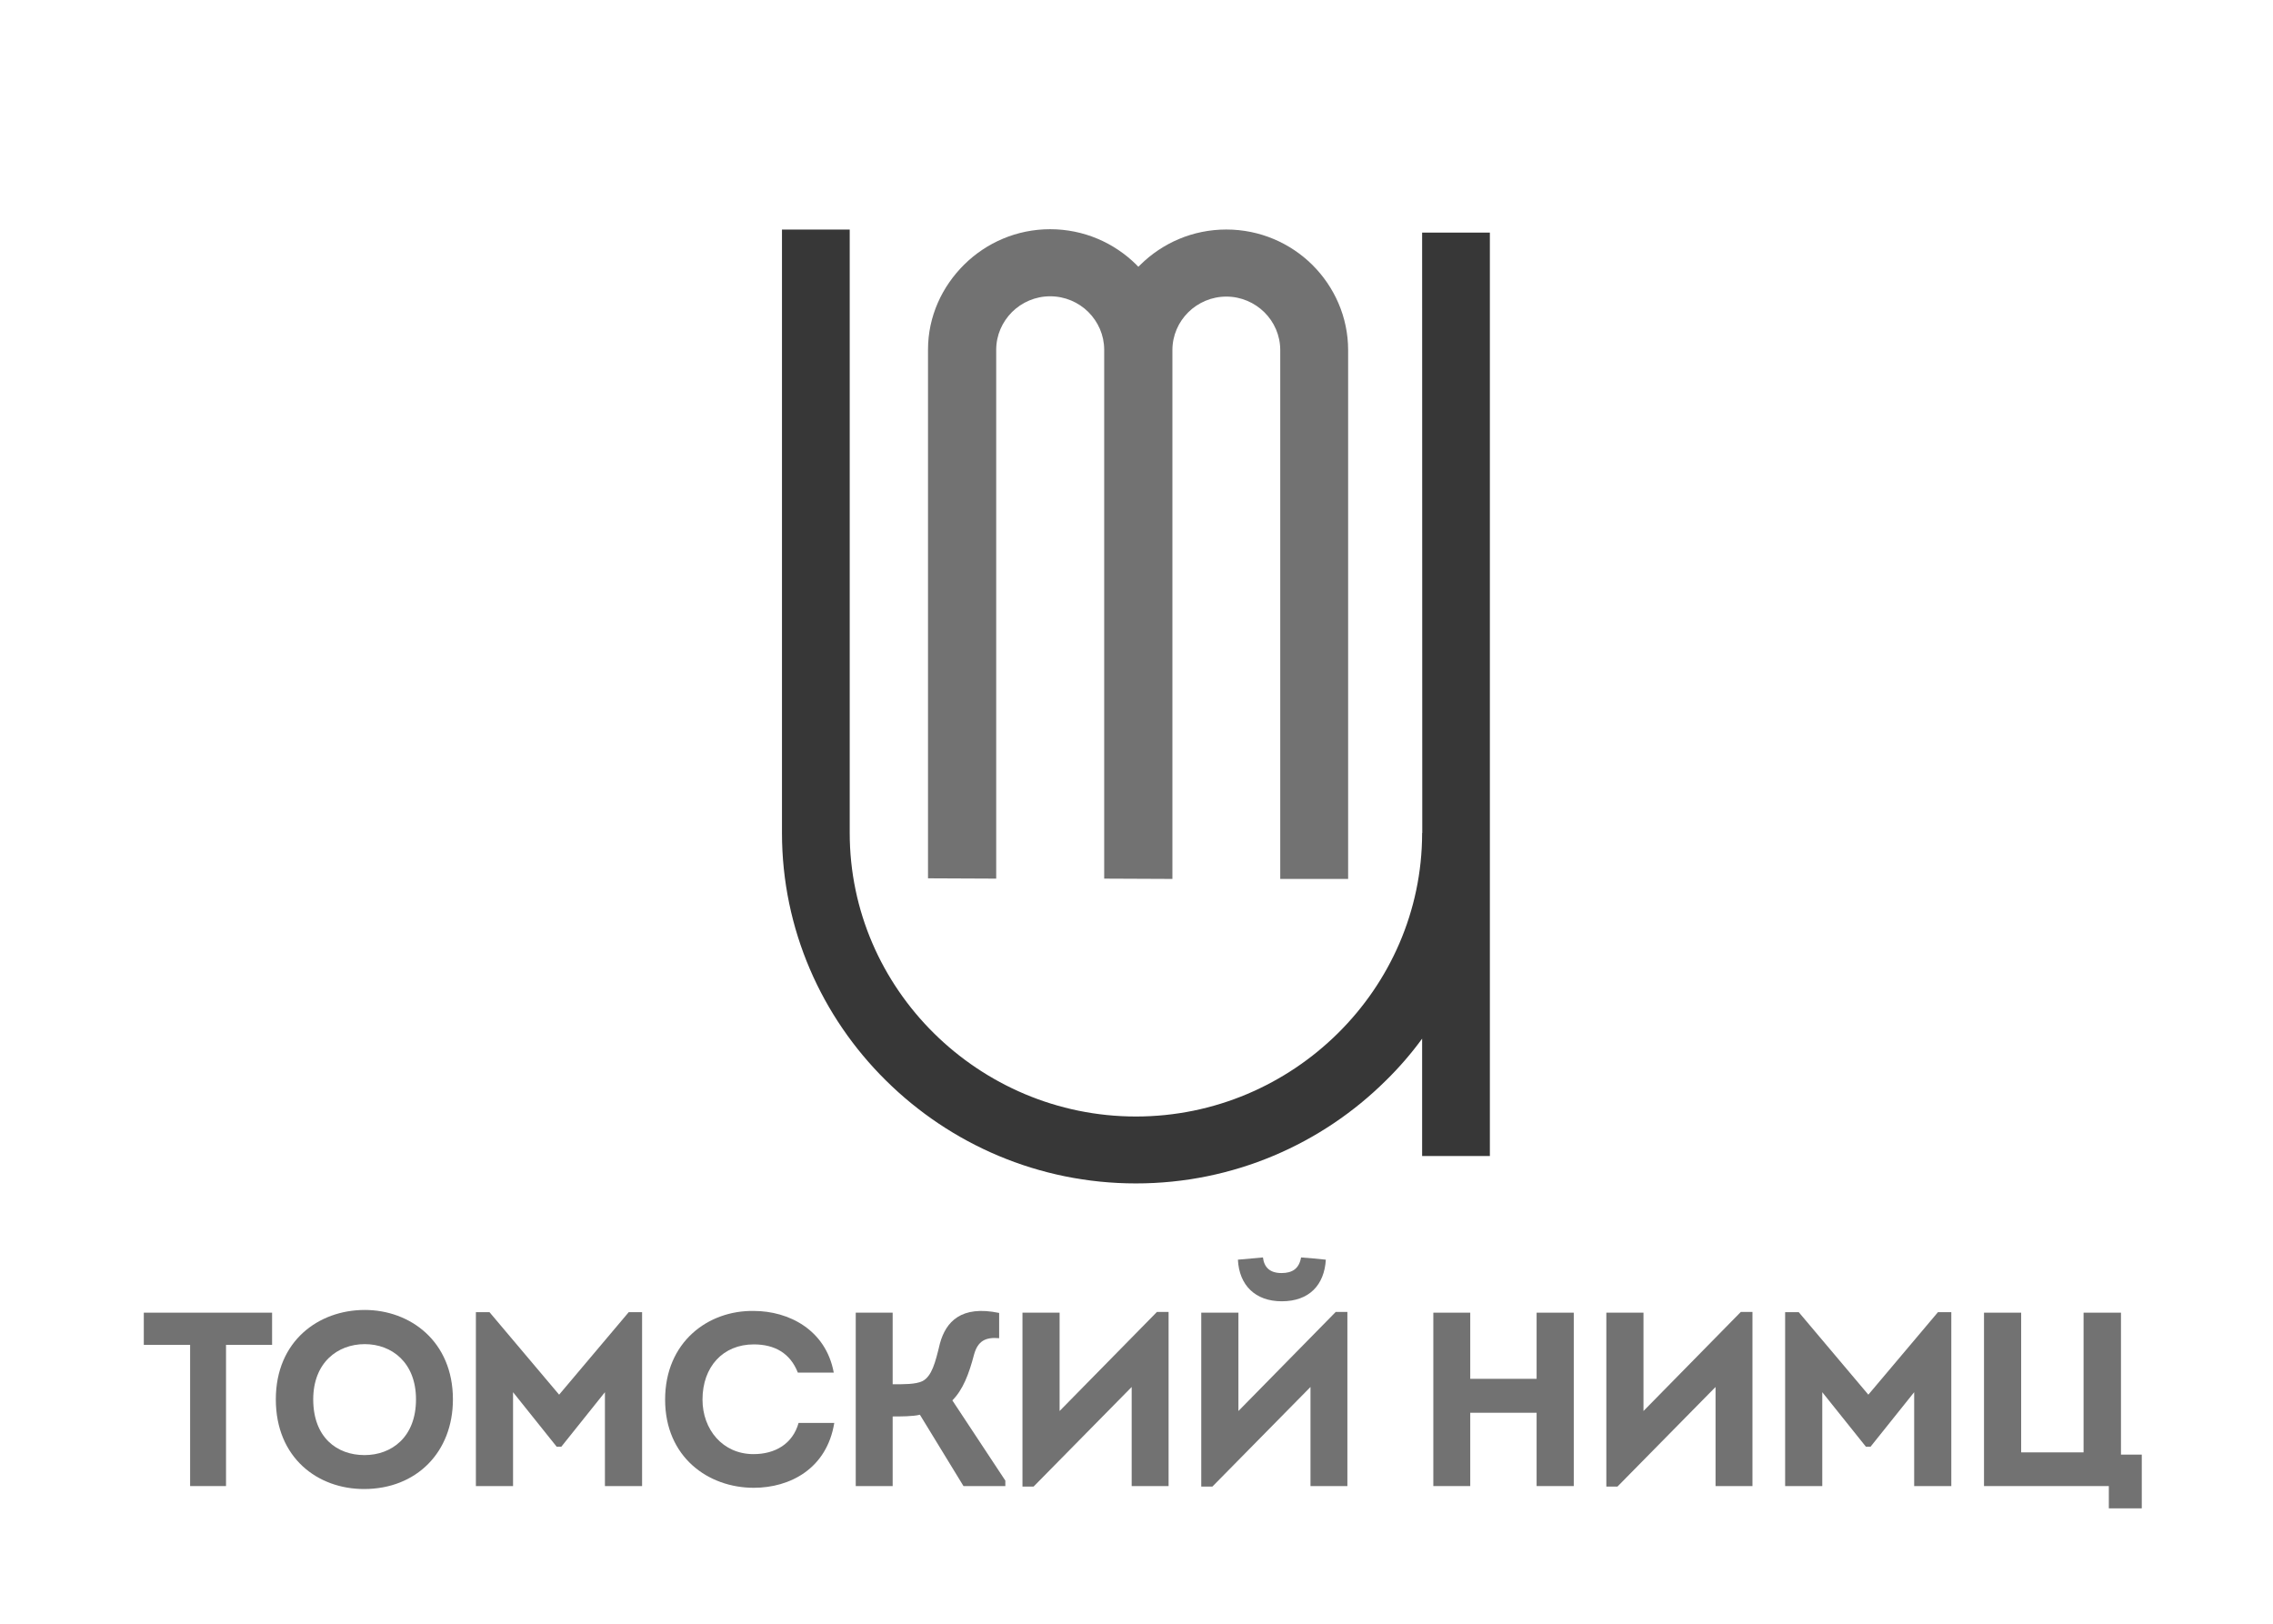 <?xml version="1.0" encoding="UTF-8"?> <svg xmlns="http://www.w3.org/2000/svg" width="112" height="80" viewBox="0 0 112 80" fill="none"> <path d="M9.368 66.261V73.217H11.137V66.261H13.407V64.674H7.086V66.261H9.368Z" fill="#727272"></path> <path d="M22.317 68.946C22.317 66.078 20.205 64.54 17.972 64.54C15.702 64.54 13.591 66.066 13.591 68.946C13.591 71.826 15.653 73.363 17.936 73.363C20.523 73.363 22.317 71.545 22.317 68.946ZM15.434 68.946C15.434 67.14 16.63 66.224 17.972 66.224C19.302 66.224 20.498 67.127 20.498 68.946C20.498 70.813 19.29 71.691 17.96 71.691C16.593 71.691 15.434 70.813 15.434 68.946Z" fill="#727272"></path> <path d="M27.55 68.714L24.12 64.65H23.449V73.217H25.28V68.592L27.428 71.276H27.66L29.807 68.592V73.217H31.638V64.65H30.979L27.55 68.714Z" fill="#727272"></path> <path d="M32.773 68.958C32.773 71.789 34.896 73.302 37.142 73.302C38.923 73.302 40.742 72.363 41.108 70.105H39.35C39.058 71.142 38.191 71.643 37.129 71.643C35.604 71.643 34.615 70.422 34.615 68.958C34.615 67.335 35.628 66.237 37.142 66.237C38.167 66.237 38.935 66.664 39.314 67.628H41.083C40.693 65.516 38.862 64.589 37.142 64.589C34.896 64.552 32.773 66.115 32.773 68.958Z" fill="#727272"></path> <path d="M43.985 64.674H42.166V73.217H43.985V69.788C44.363 69.788 44.998 69.788 45.327 69.702L47.475 73.217H49.537V72.948L46.926 68.995C47.45 68.47 47.743 67.701 47.999 66.725C48.183 66.078 48.549 65.87 49.232 65.931V64.687C47.353 64.296 46.608 65.126 46.315 66.188C46.084 67.152 45.913 67.799 45.461 68.043C45.12 68.213 44.509 68.201 43.985 68.201V64.674Z" fill="#727272"></path> <path d="M55.762 68.335V73.217H57.581V64.638H57.007L52.211 69.519V64.674H50.381V73.241H50.93L55.762 68.335Z" fill="#727272"></path> <path d="M60.997 62.063C61.058 63.32 61.851 64.113 63.157 64.113C64.512 64.113 65.256 63.308 65.329 62.063C64.975 62.026 64.475 61.977 64.109 61.953C64.011 62.514 63.67 62.722 63.145 62.722C62.584 62.722 62.291 62.453 62.23 61.953L60.997 62.063ZM59.74 73.241H59.191V64.674H61.022V69.519L65.817 64.638H66.391V73.217H64.573V68.335L59.74 73.241Z" fill="#727272"></path> <path d="M77.546 73.217V64.674H75.715V67.933H72.445V64.674H70.626V73.217H72.445V69.605H75.715V73.217H77.546Z" fill="#727272"></path> <path d="M84.532 68.335V73.217H86.351V64.638H85.777L80.981 69.519V64.674H79.151V73.241H79.7L84.532 68.335Z" fill="#727272"></path> <path d="M92.061 68.714L88.632 64.65H87.961V73.217H89.791V68.592L91.939 71.276H92.171L94.319 68.592V73.217H96.149V64.65H95.49L92.061 68.714Z" fill="#727272"></path> <path d="M103.911 73.217V74.315H105.534V71.667H104.509V64.674H102.666V71.557H99.591V64.674H97.76V73.217H103.911Z" fill="#727272"></path> <g clip-path="url(#clip0_3355_8238)"> <path d="M54.408 43.289V17.236C54.408 16.508 54.11 15.856 53.627 15.371C53.145 14.894 52.479 14.598 51.744 14.598C51.017 14.598 50.351 14.894 49.868 15.371C49.386 15.856 49.087 16.508 49.087 17.236V43.289L45.727 43.274V17.221C45.727 15.583 46.423 14.113 47.51 13.036C48.597 11.96 50.098 11.293 51.744 11.293C53.398 11.293 54.898 11.96 55.986 13.036C56.024 13.074 56.054 13.112 56.093 13.143C56.123 13.112 56.154 13.082 56.185 13.052C57.272 11.975 58.772 11.308 60.426 11.308C62.08 11.308 63.58 11.975 64.667 13.052C65.747 14.128 66.428 15.614 66.428 17.251V43.304H63.083V17.251C63.083 16.523 62.784 15.864 62.302 15.386C61.819 14.909 61.153 14.613 60.426 14.613C59.699 14.613 59.033 14.909 58.55 15.386C58.068 15.864 57.769 16.523 57.769 17.251V43.304L54.408 43.289Z" fill="#727272"></path> <path d="M73.412 11.46V56.957H70.074V51.173C69.538 51.908 68.941 52.598 68.29 53.235C65.136 56.366 60.772 58.306 55.971 58.306C51.171 58.306 46.815 56.366 43.653 53.235C40.491 50.112 38.531 45.791 38.531 41.038V11.309H41.869V41.038C41.869 44.882 43.454 48.368 46.011 50.9C48.568 53.432 52.098 55.009 55.971 55.009C59.853 55.009 63.375 53.432 65.932 50.9C68.481 48.376 70.066 44.897 70.074 41.069V41.038H70.081L70.074 11.46H73.412Z" fill="#373737"></path> </g> <defs> <clipPath id="clip0_3355_8238"> <rect width="34.88" height="47.013" fill="white" transform="translate(38.539 11.289)"></rect> </clipPath> </defs> </svg> 